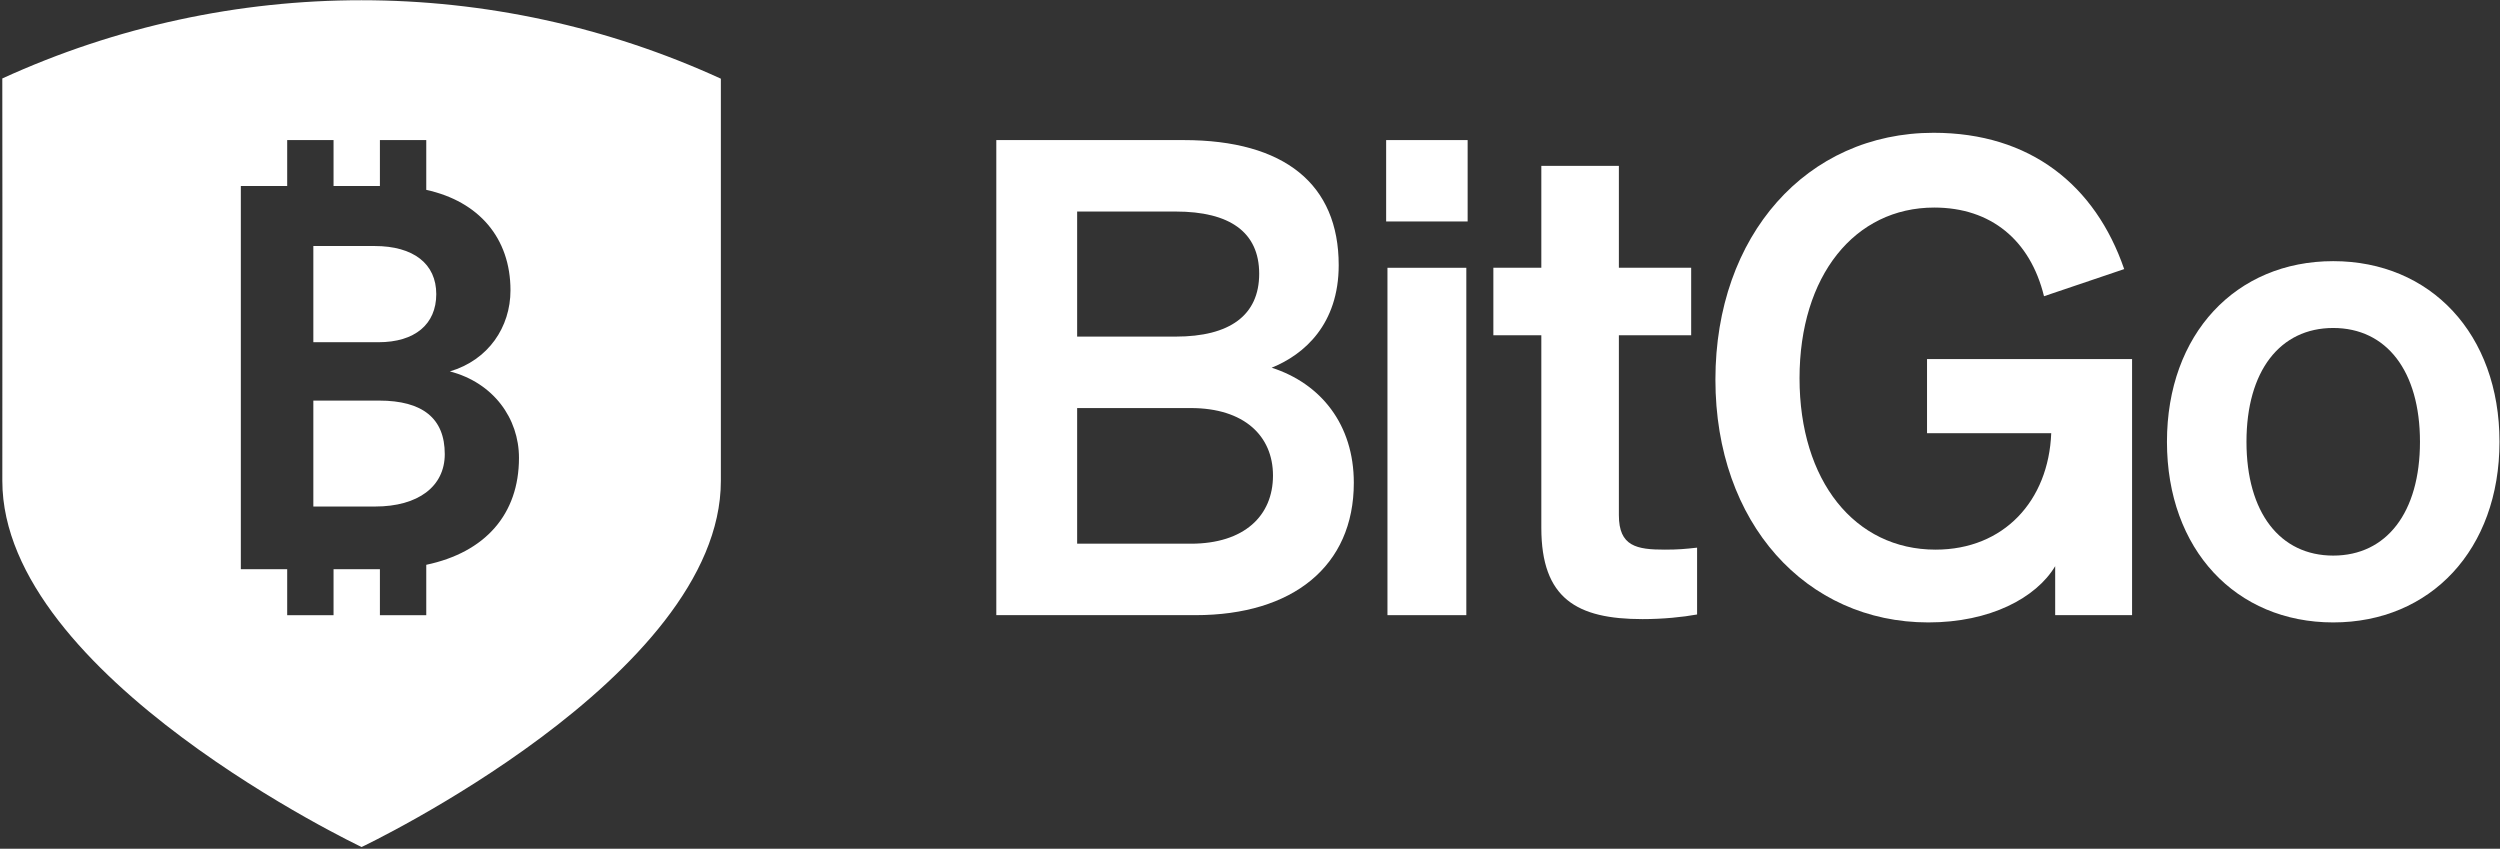 <svg viewBox="0 0 542 184" fill="none" xmlns="http://www.w3.org/2000/svg"><rect x="0" y="0" width="542" height="184" fill="#333333" stroke="none"/><path d="M541.89 95.78C541.89 119.162 526.93 134.941 505.843 134.941C484.756 134.941 469.796 119.162 469.796 95.78C469.796 72.397 484.756 56.618 505.843 56.618C526.93 56.618 541.89 72.397 541.89 95.78ZM487.036 95.78C487.036 111.129 494.302 120.453 505.843 120.453C517.384 120.453 524.65 111.129 524.65 95.78C524.65 80.431 517.384 71.106 505.843 71.106C494.302 71.106 487.036 80.431 487.036 95.78Z" fill="white"></path><path d="M445.563 133.363V122.748C441.431 129.634 431.458 134.941 418.065 134.941C391.564 134.941 371.902 113.424 371.902 82.296C371.902 51.024 391.706 28.789 419.205 28.789C440.149 28.789 454.254 40.122 460.523 58.34L443.141 64.221C440.149 52.028 431.6 44.999 419.347 44.999C402.107 44.999 390.139 59.774 390.139 82.009C390.139 104.243 402.107 119.162 419.632 119.162C434.45 119.162 444.138 108.547 444.708 93.915H417.78V77.849H462.233V133.363H445.563Z" fill="white"></path><path d="M334.16 114.427V72.684H323.76V58.052H334.16V35.961H350.973V58.052H366.646V72.684H350.973V111.702C350.973 118.444 354.82 119.161 360.946 119.161C363.796 119.161 365.363 119.018 367.928 118.731V133.219C364.793 133.793 360.519 134.223 356.102 134.223C341.854 134.223 334.16 129.776 334.16 114.427Z" fill="white"></path><path d="M300.517 48.014V30.37H318.184V48.014H300.517ZM317.899 58.056V133.366H300.802V58.056H317.899Z" fill="white"></path><path d="M216 133.366V30.37H256.606C278.548 30.37 290.231 39.981 290.231 57.482C290.231 70.249 282.823 76.847 275.699 79.716C286.385 83.159 293.508 92.053 293.508 104.676C293.508 122.751 280.258 133.366 259.171 133.366H216ZM233.525 72.974H254.897C266.58 72.974 272.992 68.384 272.992 59.347C272.992 50.309 266.58 45.862 254.897 45.862H233.525V72.974ZM233.525 88.467V117.874H258.174C269.715 117.874 275.984 111.849 275.984 103.098C275.984 94.492 269.715 88.467 258.174 88.467H233.525Z" fill="white"></path><path fill-rule="evenodd" clip-rule="evenodd" d="M156.282 104.257C156.282 146.692 78.394 183.634 78.394 183.634C78.394 183.634 0.505 146.692 0.505 104.257C0.505 93.238 0.509 83.51 0.514 74.21C0.522 55.719 0.53 38.917 0.5 17.009C49.958 -5.622 106.836 -5.599 156.282 17.059V104.257ZM72.313 30.362H62.263V40.33H52.213V123.406H62.263V133.376H72.313V123.406H82.364V133.376H92.414V122.448C105.183 119.755 112.514 111.51 112.514 99.268C112.514 90.714 106.987 82.981 97.531 80.52C105.882 78.06 110.672 70.912 110.672 62.944C110.672 51.607 103.818 43.658 92.414 41.163V30.362H82.364V40.33H72.313V30.362ZM81.197 53.336C89.671 53.336 94.583 57.203 94.583 63.764C94.583 70.326 89.916 74.193 82.056 74.193H67.933V53.336H81.197ZM82.179 86.848C91.636 86.848 96.426 90.714 96.426 98.448C96.426 105.478 90.653 109.814 81.32 109.814H67.933V86.848H82.179Z" fill="white"></path></svg>
